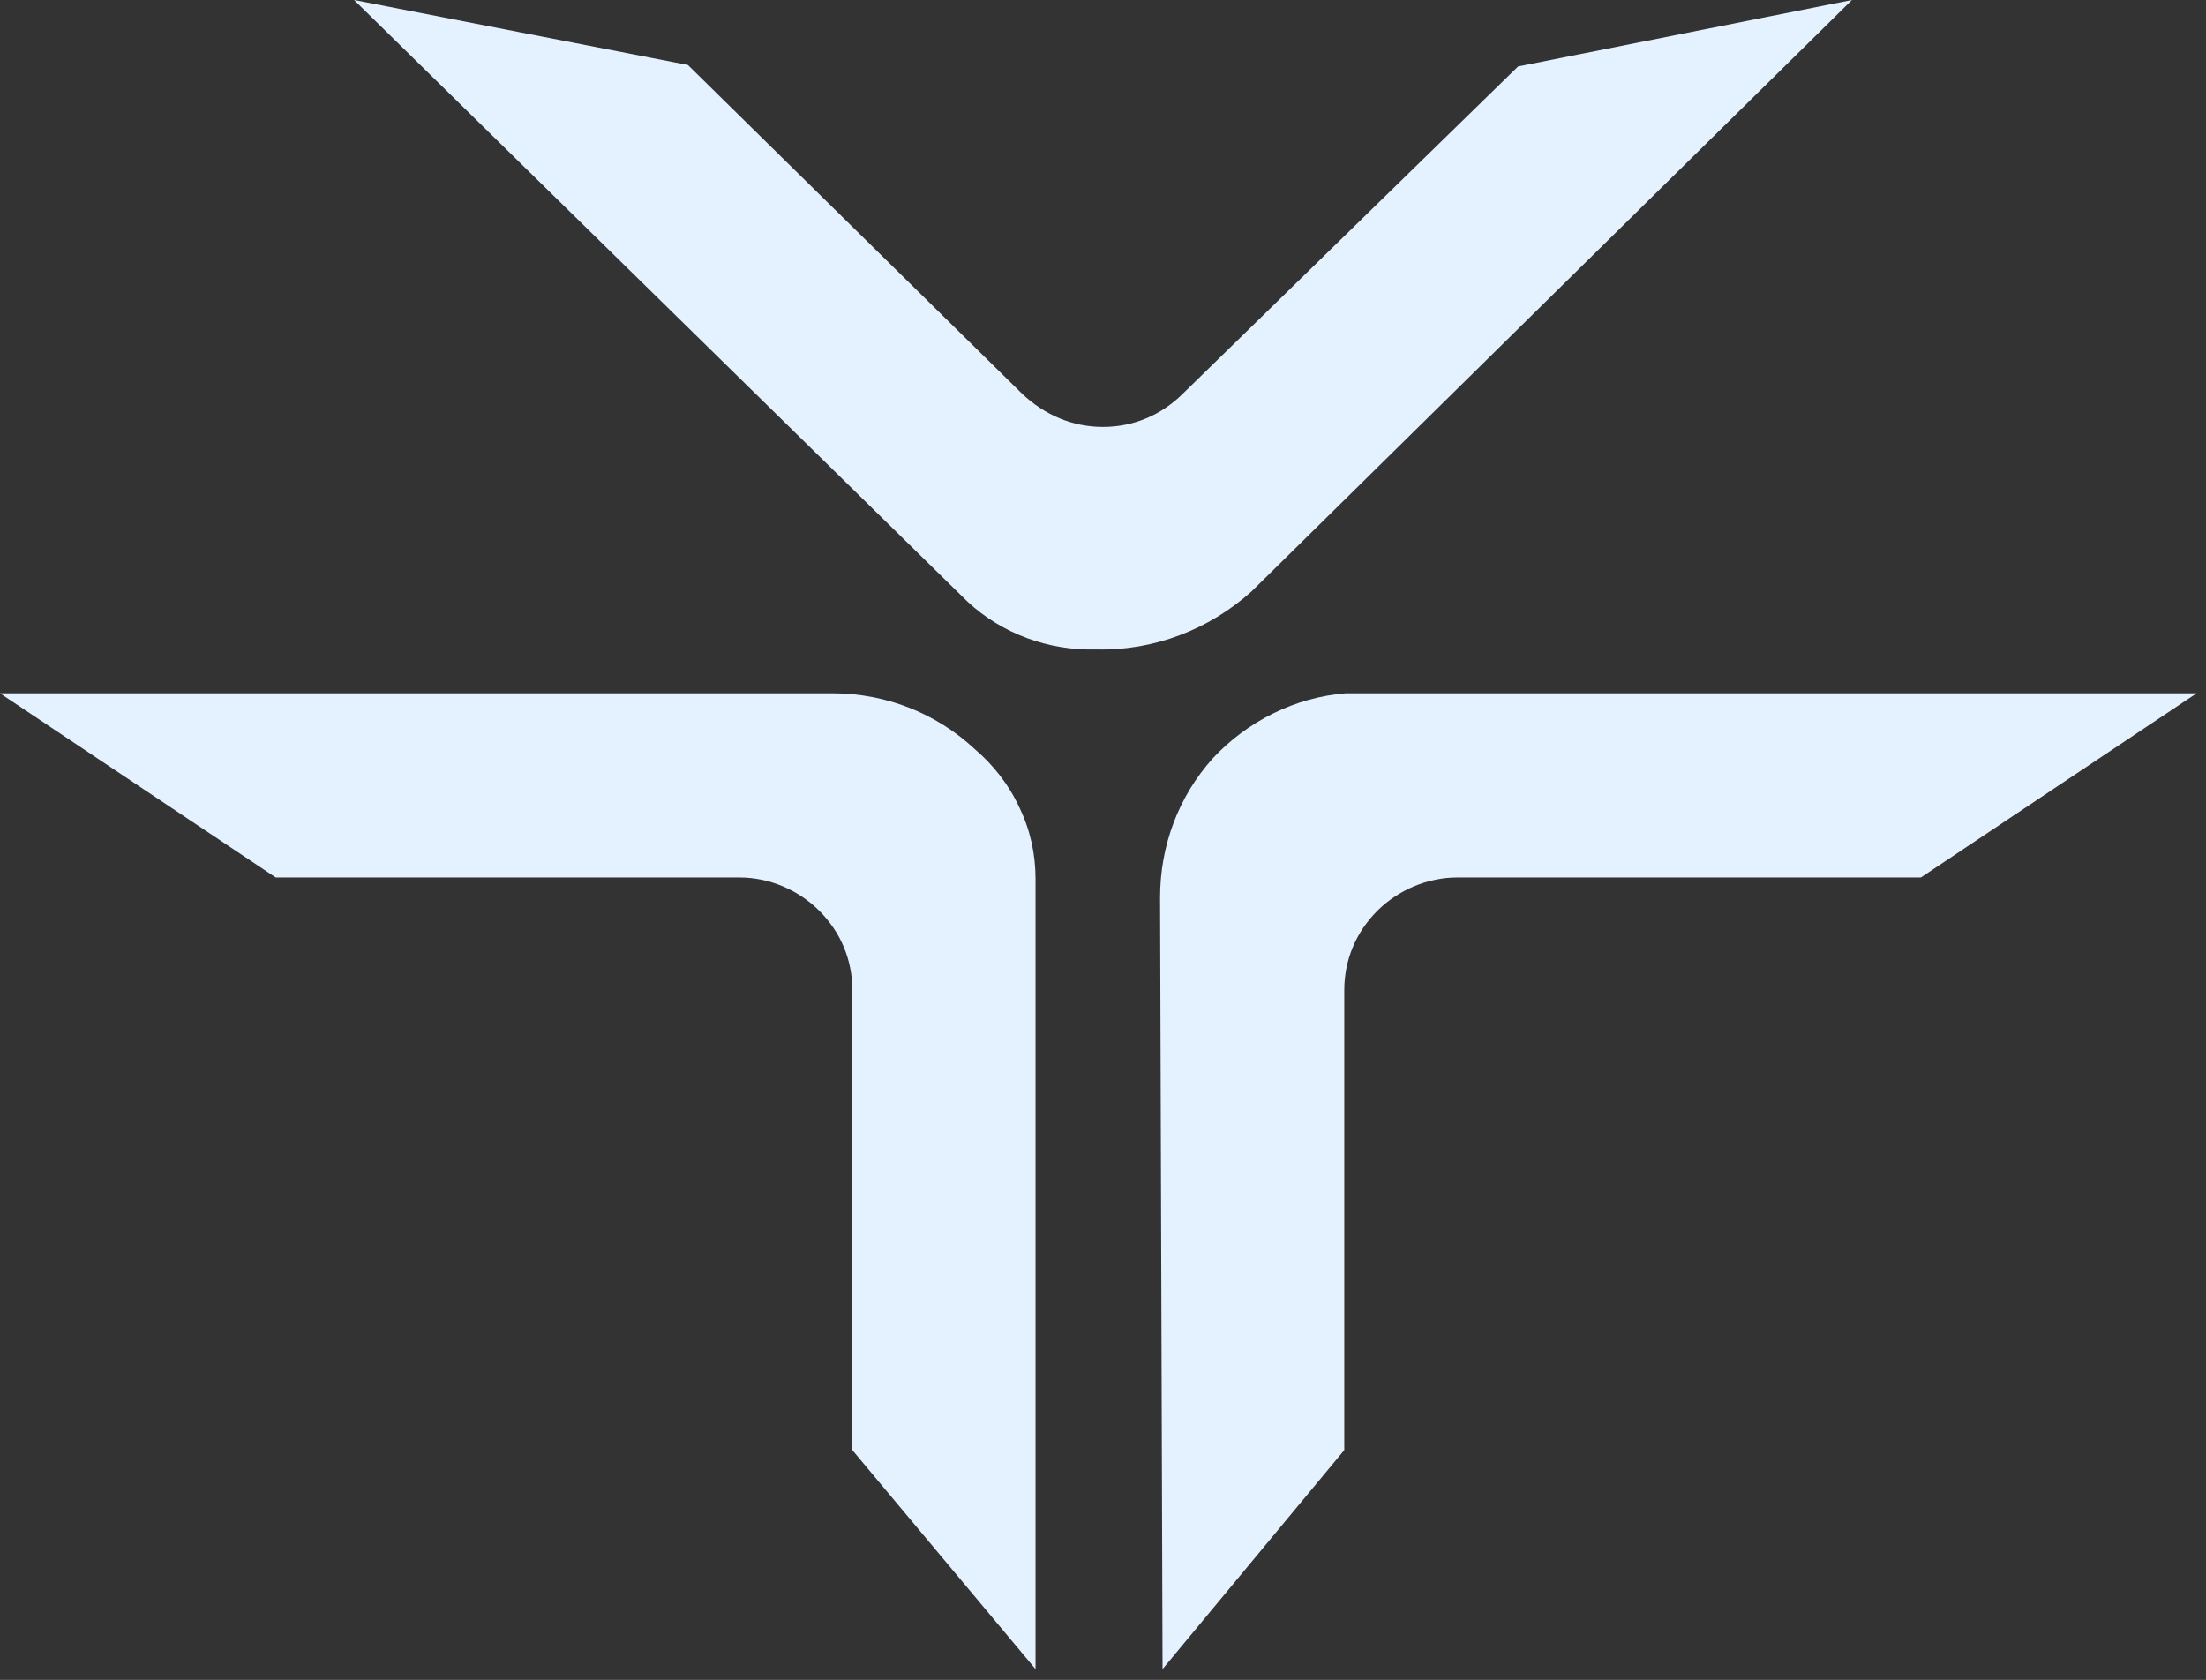 <?xml version="1.0" encoding="UTF-8"?>
<svg xmlns="http://www.w3.org/2000/svg" xmlns:xlink="http://www.w3.org/1999/xlink" width="24" height="18.277" viewBox="0 0 24 18.277">
<rect x="0" y="0" width="24" height="18.277" fill="#333333" stroke="none"/>
<style> @media (prefers-color-scheme: light) { #light { filter: invert(100%); } } </style>
<path fill-rule="nonzero" id="light" fill="rgb(89.412%, 94.902%, 100%)" fill-opacity="1" d="M 12.621 9.766 C 12.621 9.203 12.82 8.668 13.195 8.25 C 13.57 7.848 14.09 7.586 14.641 7.543 L 23.898 7.543 L 20.898 9.547 L 15.852 9.547 C 15.535 9.547 15.215 9.68 14.984 9.91 C 14.754 10.141 14.625 10.441 14.625 10.773 L 14.625 15.777 L 12.648 18.16 Z M 12.621 9.766 "/>
<path fill-rule="nonzero" id="light" fill="rgb(89.412%, 94.902%, 100%)" fill-opacity="1" d="M 11.93 7.066 C 11.41 7.082 10.902 6.895 10.527 6.547 L 3.852 0 L 7.484 0.707 L 11.121 4.285 C 11.367 4.516 11.668 4.645 12 4.645 C 12.332 4.645 12.633 4.516 12.867 4.285 L 16.516 0.723 L 20.148 0 L 13.617 6.434 C 13.152 6.852 12.547 7.082 11.93 7.066 Z M 11.93 7.066 "/>
<path fill-rule="nonzero" id="light" fill="rgb(89.412%, 94.902%, 100%)" fill-opacity="1" d="M 9.273 15.777 L 9.273 10.773 C 9.273 10.441 9.145 10.141 8.914 9.91 C 8.684 9.68 8.367 9.547 8.047 9.547 L 3 9.547 L 0 7.543 L 9.059 7.543 C 9.633 7.543 10.184 7.758 10.602 8.148 C 10.805 8.32 10.977 8.539 11.09 8.785 C 11.207 9.027 11.266 9.289 11.266 9.562 L 11.266 18.16 Z M 9.273 15.777 "/>
</svg>
